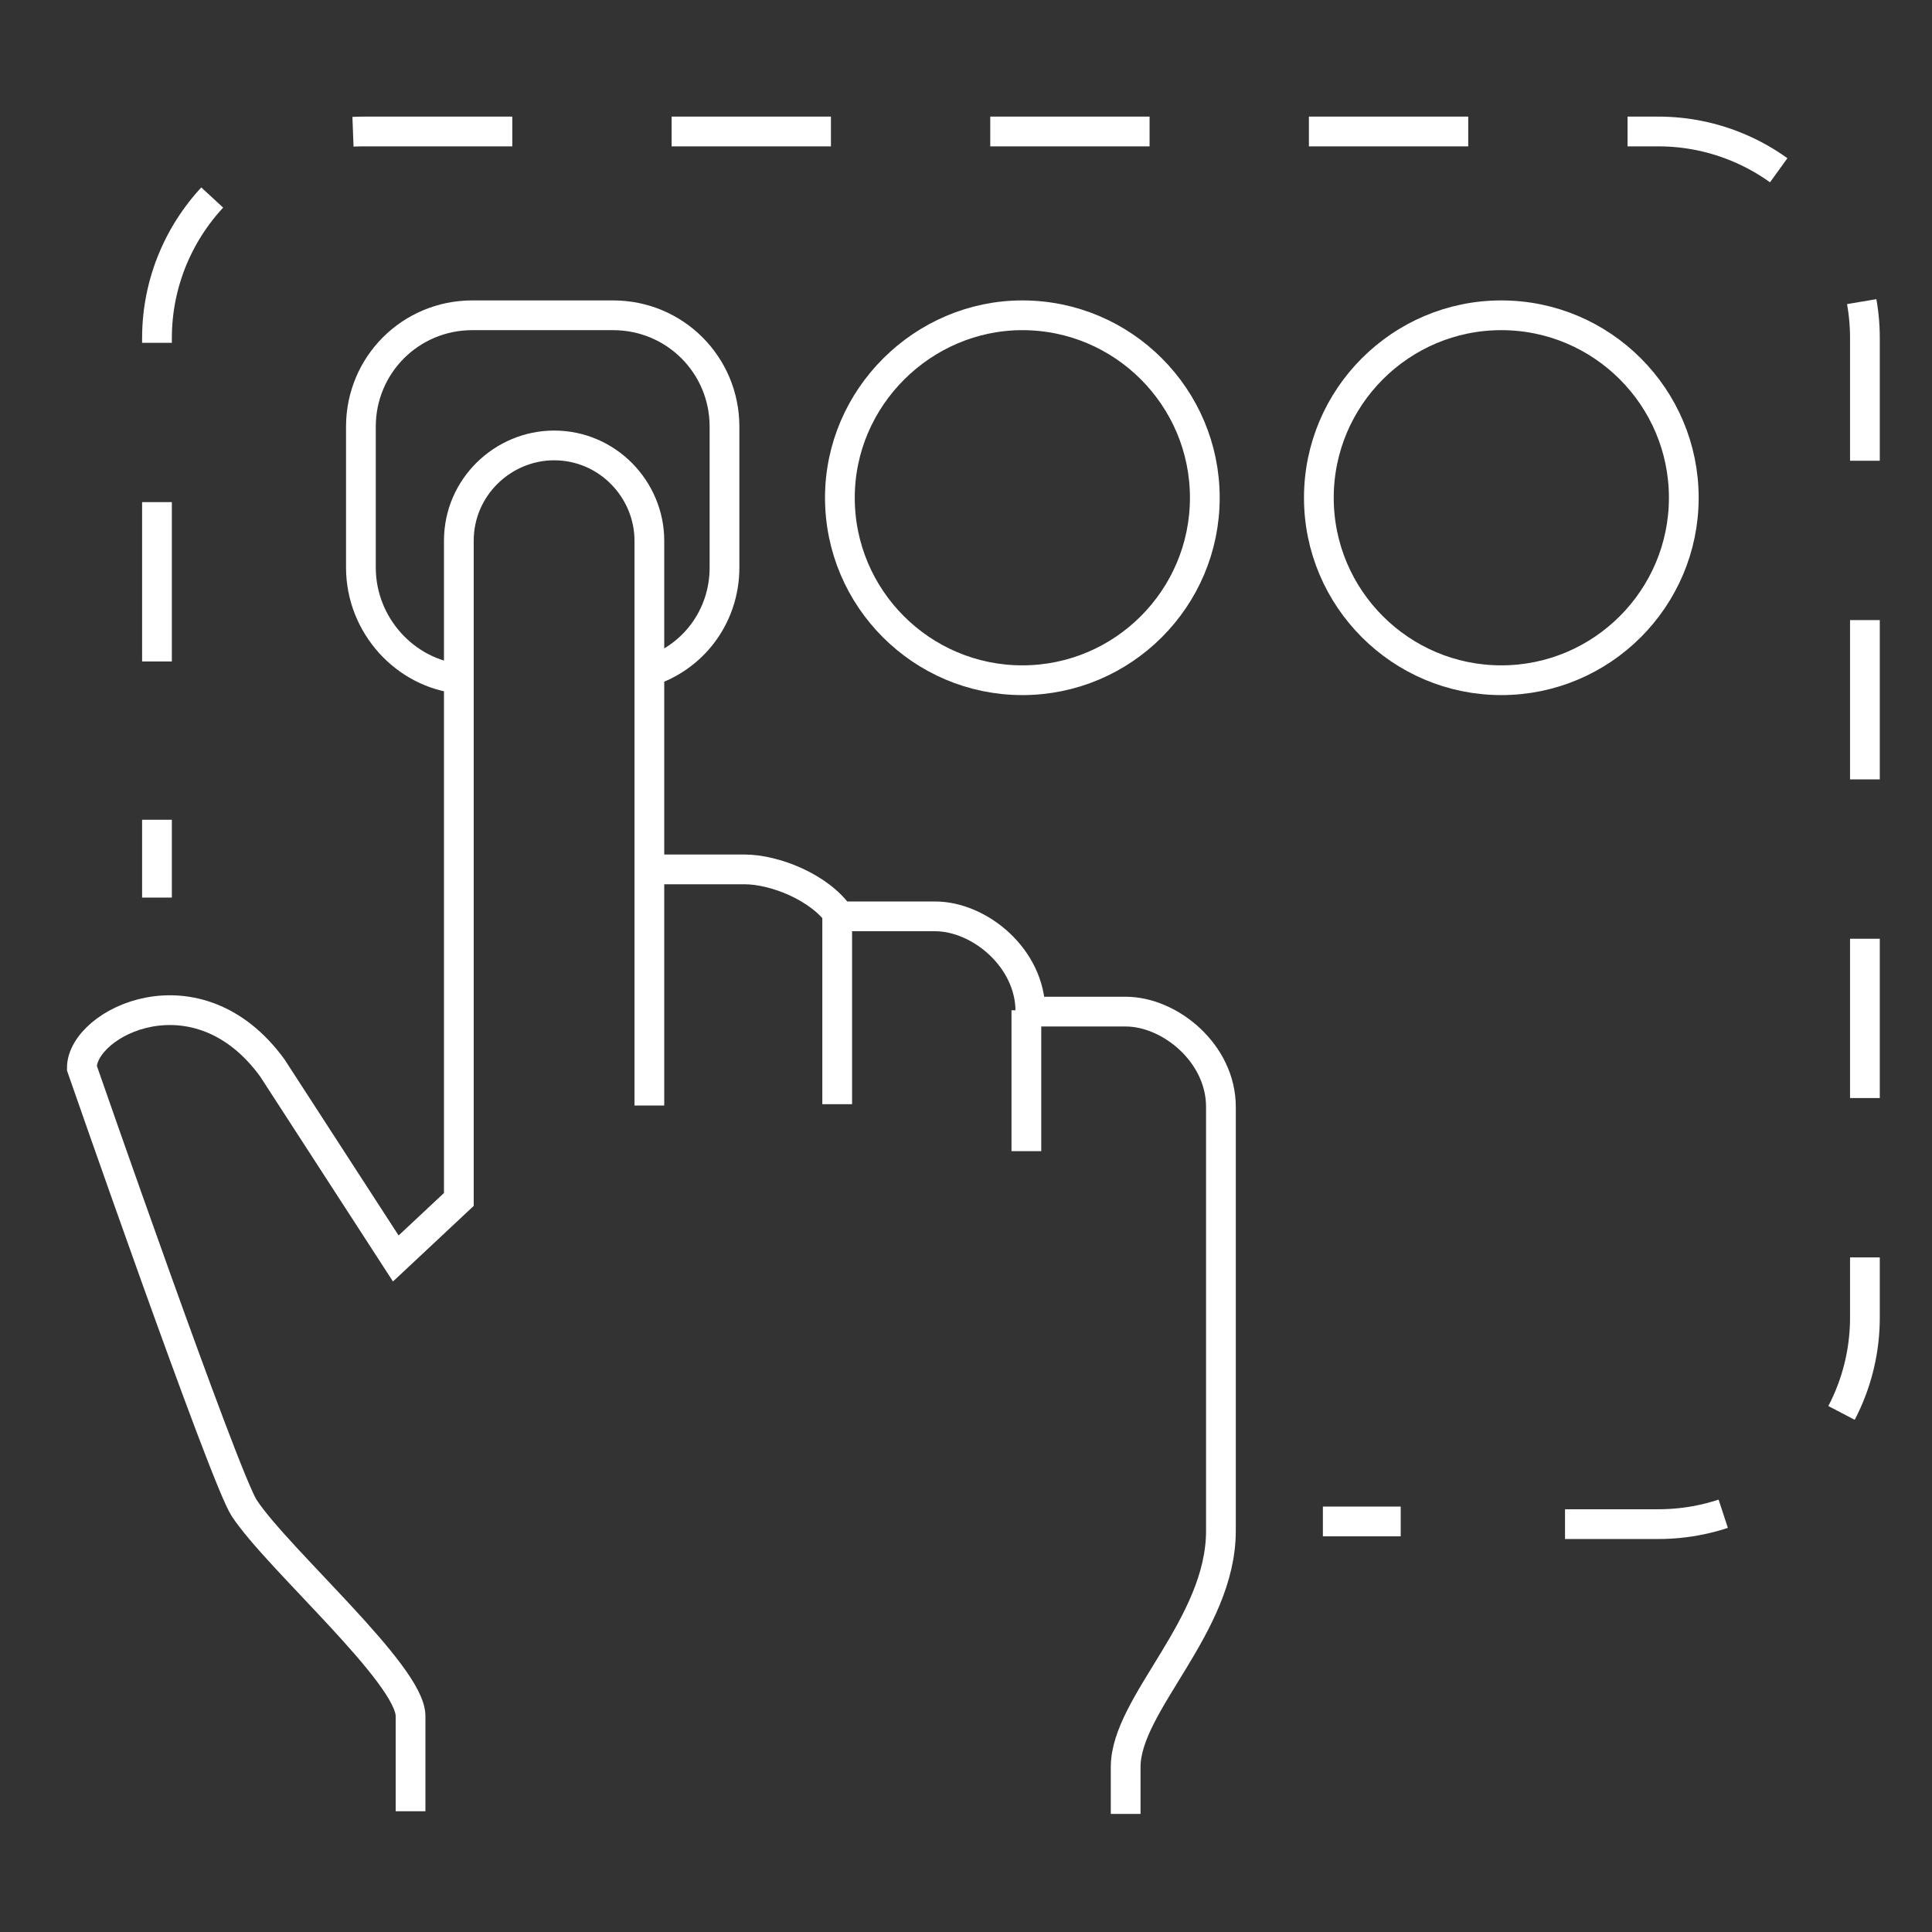<?xml version="1.0" encoding="utf-8"?>
<!-- Generator: Adobe Illustrator 27.9.0, SVG Export Plug-In . SVG Version: 6.00 Build 0)  -->
<svg version="1.1" id="Layer_1" xmlns="http://www.w3.org/2000/svg" xmlns:xlink="http://www.w3.org/1999/xlink" x="0px" y="0px"
	 width="144px" height="144px" viewBox="0 0 144 144" style="enable-background:new 0 0 144 144;" xml:space="preserve">
<rect x="0" y="0" width="144" height="144" fill="#333333" stroke="none"/>
<style type="text/css">
	.st0{fill:none;stroke:#FFFFFF;stroke-width:2.217;stroke-miterlimit:10;}
	.st1{fill:none;stroke:#FFFFFF;stroke-width:2.217;stroke-miterlimit:10;stroke-dasharray:0,0,11.875,11.875;}
</style>
<g>
	<g transform="translate(-4166 -192)">
		<g>
			<g>
				<g>
					<g>
						<g>
							<g>
								<path class="st0" d="M4214.4,256.8h7.1c2.2,0,5.6,1.3,7.1,3.5h7.1c3.3,0,7.1,3.1,7.1,7.1h7.1c3.3,0,7.1,3.1,7.1,7.1v31.6
									c0,7.1-7.1,12.9-7.1,17.6v3.5"/>
								<path class="st0" d="M4214.4,274.4v-42.1c0-3.8-3.1-7.1-7.1-7.1c-3.8,0-7.1,3.1-7.1,7.1v49.1l-4.7,4.4l-9.2-14.2
									c-5.6-7.7-14.2-3.4-14.2,0c0,0,10.6,30.5,12.1,32.8c2.5,3.8,12.4,12.4,12.4,15.5v7.1"/>
								<path class="st0" d="M4228.4,260.3v14"/>
								<path class="st0" d="M4242.5,267.3v10.5"/>
								<path class="st0" d="M4177.7,258.9v-5.8"/>
								<path class="st1" d="M4177.7,241.3v-24.1c0-8.4,6.8-15.4,15.4-15.4h96.5c8.4,0,15.4,6.8,15.4,15.4v73
									c0,8.4-6.8,15.4-15.4,15.4h-13.3"/>
								<path class="st0" d="M4270.4,305.4h-5.8"/>
								<path class="st0" d="M4200.3,242.6c-4.1-0.4-7.4-4-7.4-8.3v-10.5c0-4.6,3.7-8.3,8.3-8.3h10.5c4.6,0,8.3,3.7,8.3,8.3v10.5
									c0,3.7-2.4,6.8-5.8,7.8"/>
								<path class="st0" d="M4242.2,215.5c7.5,0,13.6,6.1,13.6,13.6l0,0c0,7.5-6.1,13.6-13.6,13.6l0,0c-7.5,0-13.6-6.1-13.6-13.6
									l0,0C4228.6,221.6,4234.8,215.5,4242.2,215.5L4242.2,215.5z"/>
								<path class="st0" d="M4277.9,215.5c7.5,0,13.6,6.1,13.6,13.6l0,0c0,7.5-6.1,13.6-13.6,13.6l0,0c-7.5,0-13.6-6.1-13.6-13.6
									l0,0C4264.3,221.6,4270.4,215.5,4277.9,215.5L4277.9,215.5z"/>
							</g>
						</g>
					</g>
				</g>
			</g>
		</g>
	</g>
</g>
</svg>
